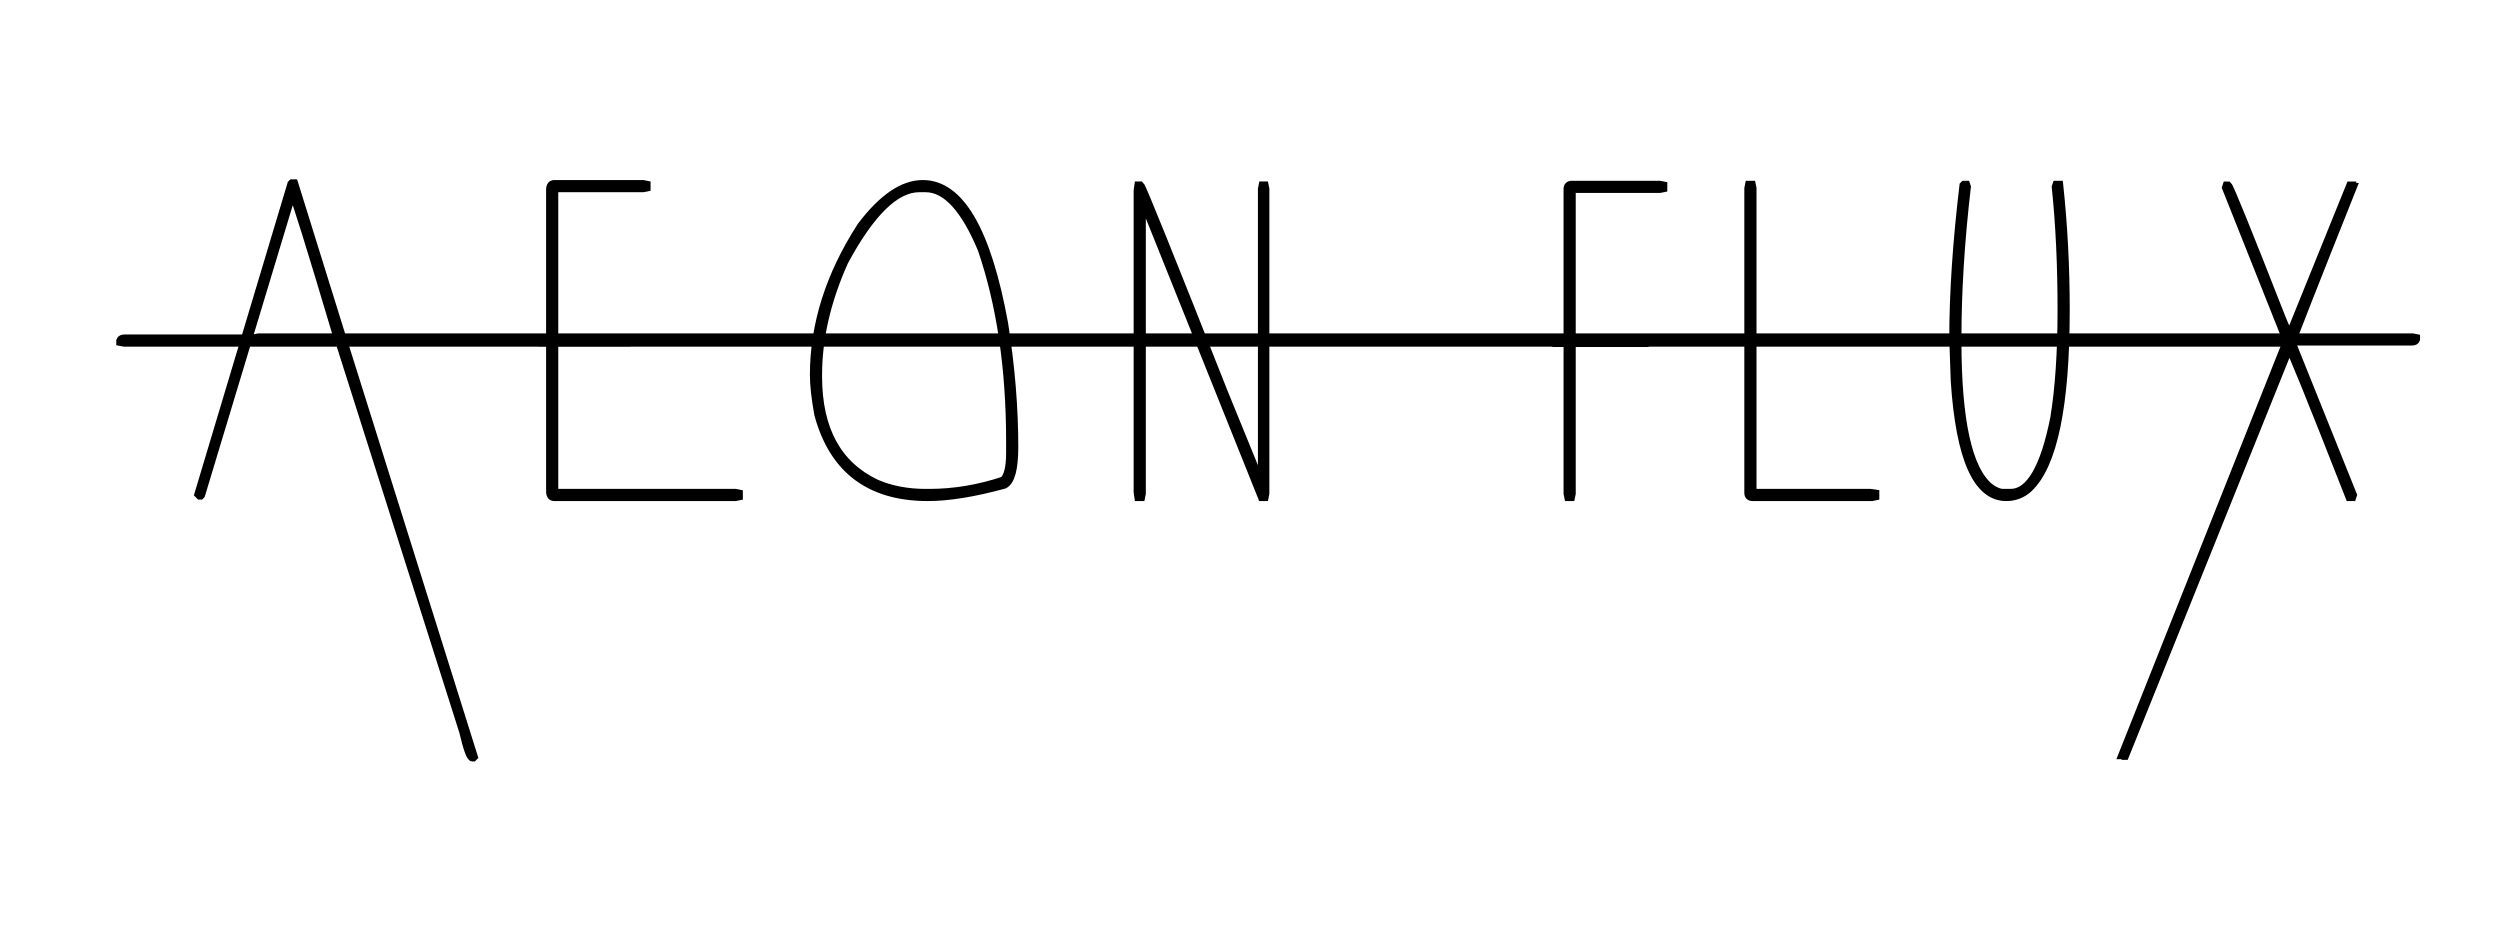 <?xml version="1.0" encoding="utf-8"?>
<!-- Generator: Adobe Illustrator 17.0.2, SVG Export Plug-In . SVG Version: 6.00 Build 0)  -->
<!DOCTYPE svg PUBLIC "-//W3C//DTD SVG 1.1//EN" "http://www.w3.org/Graphics/SVG/1.1/DTD/svg11.dtd">
<svg version="1.1" id="Layer_1" xmlns="http://www.w3.org/2000/svg" xmlns:xlink="http://www.w3.org/1999/xlink" x="0px" y="0px"
	 width="320px" height="120px" viewBox="0 0 320 120" enable-background="new 0 0 320 120" xml:space="preserve">
<g display="none">
	<g display="inline">
		<path stroke="#000000" stroke-miterlimit="10" d="M96.863,79.564h0.164l0.041,0.205v17.191l-0.041,0.205h-0.164l-0.041-0.205
			V79.77L96.863,79.564z M103.838,79.564h0.164l0.041,0.205v8.493h0.738l0.123,0.123l-0.123,0.082h-0.738v8.493l-0.041,0.205h-0.164
			l-0.041-0.205v-8.493H97.93l-0.205-0.041v-0.123l0.205-0.041h5.867V79.77L103.838,79.564z"/>
		<path stroke="#000000" stroke-miterlimit="10" d="M119.172,79.482c2.106,0,3.638,2.626,4.595,7.878
			c0.383,2.427,0.575,4.752,0.575,6.975c0,1.23-0.192,1.941-0.575,2.133c-1.71,0.466-3.146,0.698-4.308,0.698
			c-3.289,0-5.354-1.56-6.195-4.678c-0.164-0.916-0.246-1.654-0.246-2.215c0-2.858,0.889-5.662,2.666-8.411
			C116.881,80.275,118.044,79.482,119.172,79.482z M113.264,90.273v0.082c0,2.98,1.094,4.991,3.282,6.03
			c0.827,0.356,1.757,0.534,2.789,0.534h0.206c1.381,0,2.776-0.233,4.185-0.698c0.246-0.232,0.369-0.752,0.369-1.559v-0.656
			c0-4.104-0.533-7.714-1.6-10.832c-0.957-2.297-2.01-3.446-3.159-3.446h-0.369c-1.334,0-2.742,1.382-4.226,4.145
			C113.756,86.067,113.264,88.201,113.264,90.273z"/>
		<path stroke="#000000" stroke-miterlimit="10" d="M131.337,79.523h0.164l0.041,0.205V96.92h6.646l0.287,0.041v0.164l-0.205,0.041
			h-6.728c-0.164,0-0.246-0.082-0.246-0.246V79.729L131.337,79.523z"/>
		<path stroke="#000000" stroke-miterlimit="10" d="M144.384,79.482c3.18,0,5.491,1.341,6.934,4.021
			c0.438,1.02,0.656,2.004,0.656,2.954v0.246c0,3.269-1.901,6.223-5.703,8.862c-1.901,1.066-2.981,1.601-3.241,1.601h-0.123
			l-0.041-0.205V79.852c0-0.219,0.273-0.328,0.82-0.328L144.384,79.482z M143.112,79.811v17.068h0.041
			c0.903-0.295,2.12-0.938,3.651-1.929c3.31-2.496,4.964-5.286,4.964-8.37c0-2.775-1.312-4.841-3.939-6.195
			c-1.074-0.438-2.222-0.656-3.446-0.656C143.871,79.729,143.447,79.756,143.112,79.811z"/>
		<path stroke="#000000" stroke-miterlimit="10" d="M158.477,79.564h0.165l0.041,0.205v17.191l-0.041,0.205h-0.165l-0.041-0.205
			V79.77L158.477,79.564z"/>
		<path stroke="#000000" stroke-miterlimit="10" d="M165.216,79.564h0.124c0.096,0.082,1.668,3.979,4.718,11.693l2.093,5.128h0.041
			V79.77l0.041-0.205h0.123l0.041,0.205v17.191l-0.041,0.205h-0.164l-6.729-16.781h-0.041v16.576l-0.041,0.205h-0.165l-0.041-0.287
			V79.852L165.216,79.564z"/>
		<path stroke="#000000" stroke-miterlimit="10" d="M187.31,79.523c2.038,0,3.556,2.489,4.554,7.467
			c0.164,0.774,0.246,1.293,0.246,1.56l-0.041,0.041h-0.123c-0.355-2.141-0.766-3.877-1.231-5.211
			c-0.985-2.406-2.065-3.61-3.241-3.61h-0.328c-1.395,0-2.804,1.341-4.226,4.021c-1.039,2.153-1.559,4.314-1.559,6.482v0.082
			c0,2.98,1.094,4.991,3.282,6.03c0.855,0.356,1.744,0.534,2.667,0.534h0.533c1.292,0,2.633-0.233,4.021-0.698l-2.544-6.934v-0.082
			h0.123c0.055,0,0.944,2.353,2.667,7.057v0.082c0,0.116-0.876,0.335-2.626,0.657c-0.602,0.109-1.244,0.164-1.928,0.164
			c-3.289,0-5.354-1.56-6.195-4.678c-0.164-0.916-0.246-1.654-0.246-2.215c0-2.544,0.752-5.129,2.256-7.755
			C184.684,80.521,185.997,79.523,187.31,79.523z"/>
	</g>
	<g display="inline">
		<path stroke="#000000" stroke-miterlimit="10" d="M217.13,79.482c2.605,0,4.383,1.121,5.334,3.364
			c0.164,0.574,0.246,1.095,0.246,1.56c0,0.861-0.273,1.859-0.821,2.995c2.435,2.29,3.651,4.287,3.651,5.989
			c0,1.737-1.682,2.899-5.046,3.488c-1.312,0.191-2.79,0.287-4.431,0.287l-0.082-0.123v-5.047c-0.082,0-0.123-0.027-0.123-0.082
			v-0.041l0.123-0.164V79.852l-0.123-0.164v-0.082C216.153,79.523,216.577,79.482,217.13,79.482z M216.228,79.77v11.816h0.082
			c2.838-1.184,4.739-2.852,5.703-5.006c0.301-0.711,0.452-1.367,0.452-1.969v-0.492c0-1.512-0.793-2.756-2.38-3.734
			c-0.882-0.438-1.826-0.656-2.831-0.656h-0.82L216.228,79.77z M216.228,91.873v5.047h0.451c4.581,0,7.372-0.835,8.37-2.503
			c0.164-0.355,0.246-0.656,0.246-0.903v-0.41c0-1.442-1.162-3.262-3.487-5.456h-0.082
			C220.385,89.534,218.553,90.943,216.228,91.873z"/>
		<path stroke="#000000" stroke-miterlimit="10" d="M229.973,79.605h0.164l2.256,16.534c0.089,0,0.5-2.393,1.231-7.18l1.559-9.313
			l0.041-0.041h0.123l0.041,0.123l-2.872,17.396l-0.164,0.041c-0.062,0-0.362-2.147-0.902-6.441l-1.518-10.996L229.973,79.605z"/>
	</g>
</g>
<g>
	<g>
		<path stroke="#000000" stroke-miterlimit="10" d="M37.659,23.452l6.139,19.72h265.003l0.465,0.093v0.187
			c-0.064,0.185-0.25,0.278-0.559,0.278H43.984l16.68,53.145l-0.092,0.093h-0.094c-0.279,0-0.682-1.115-1.209-3.348L43.425,43.73
			H33.194c-0.325,0-0.511-0.093-0.559-0.278v-0.187l0.467-0.093h10.045v-0.093c-3.472-11.658-5.364-17.735-5.674-18.231H37.38
			L25.752,63.358l-0.094,0.093h-0.092l-0.187-0.187l11.907-39.719l0.094-0.093H37.659z"/>
		<path stroke="#000000" stroke-miterlimit="10" d="M70.958,23.545h11.35l0.465,0.093v0.372l-0.465,0.093h-11.35v19.255h9.582
			l0.278,0.278l-0.278,0.187h-9.582v19.255H94.12l0.465,0.092v0.373l-0.465,0.093H70.958c-0.371,0-0.557-0.247-0.557-0.744V43.823
			h-1.395l-0.465-0.093v-0.278l0.465-0.093h1.395V24.29C70.401,23.793,70.587,23.545,70.958,23.545z"/>
		<path stroke="#000000" stroke-miterlimit="10" d="M118.12,23.545c4.775,0,8.249,5.953,10.418,17.86
			c0.868,5.504,1.303,10.775,1.303,15.813c0,2.791-0.435,4.403-1.303,4.838c-3.876,1.053-7.13,1.58-9.767,1.58
			c-7.457,0-12.139-3.534-14.045-10.604c-0.373-2.077-0.559-3.751-0.559-5.023c0-6.479,2.016-12.836,6.046-19.068
			C112.926,25.344,115.562,23.545,118.12,23.545z M104.726,48.009v0.187c0,6.759,2.48,11.318,7.441,13.673
			c1.875,0.807,3.983,1.21,6.325,1.21h0.465c3.132,0,6.295-0.526,9.488-1.581c0.559-0.527,0.837-1.705,0.837-3.535v-1.489
			c0-9.301-1.21-17.487-3.627-24.557c-2.171-5.208-4.559-7.813-7.163-7.813h-0.838c-3.022,0-6.217,3.132-9.58,9.395
			C105.842,38.475,104.726,43.312,104.726,48.009z"/>
		<path stroke="#000000" stroke-miterlimit="10" d="M145.701,23.731h0.279c0.217,0.186,3.783,9.023,10.696,26.51l4.744,11.626h0.094
			V24.196l0.092-0.465h0.28l0.092,0.465V63.17l-0.092,0.465h-0.373l-15.255-38.044h-0.092V63.17l-0.094,0.465h-0.371l-0.094-0.65
			V24.382L145.701,23.731z"/>
	</g>
	<g>
		<path stroke="#000000" stroke-miterlimit="10" d="M201.194,23.639h11.256l0.465,0.093v0.372l-0.465,0.093h-11.256v19.255h9.58
			l0.281,0.279l-0.281,0.187h-9.58v19.255l-0.094,0.465h-0.371l-0.094-0.465V43.917h-1.674l-0.28-0.28l0.28-0.186h1.674V24.197
			C200.636,23.825,200.822,23.639,201.194,23.639z"/>
		<path stroke="#000000" stroke-miterlimit="10" d="M223.868,23.639h0.371l0.094,0.465v38.974h15.07l0.65,0.094v0.371l-0.466,0.094
			h-15.254c-0.371,0-0.559-0.186-0.559-0.559V24.104L223.868,23.639z"/>
		<path stroke="#000000" stroke-miterlimit="10" d="M251.68,23.639l0.094,0.279c-0.807,6.915-1.209,13.364-1.209,19.348v0.372
			c0,10.186,1.364,16.418,4.093,18.697c0.667,0.498,1.255,0.744,1.768,0.744h0.931c2.447,0,4.308-3.192,5.579-9.58
			c0.621-3.813,0.931-8.434,0.931-13.859c0-5.689-0.247-10.93-0.744-15.721l0.094-0.279h0.373
			c0.558,5.241,0.836,10.573,0.836,15.999c0,12.278-1.581,19.906-4.744,22.882c-0.822,0.745-1.783,1.116-2.884,1.116
			c-3.752,0-5.954-4.961-6.604-14.883l-0.187-5.395c0-5.783,0.435-12.326,1.303-19.627l0.092-0.093H251.68z"/>
		<path stroke="#000000" stroke-miterlimit="10" d="M285.005,23.732h0.185c0.233,0.201,2.497,5.782,6.791,16.743
			c0.59,1.488,0.961,2.264,1.117,2.326l7.72-19.068h0.28v0.186h0.092c-5.146,12.899-7.752,19.534-7.813,19.906v0.093l7.813,19.441
			l-0.092,0.279h-0.373c-4.899-12.496-7.474-18.852-7.72-19.068l-20.999,52.197h-0.186l-0.092-0.093h-0.094l21.09-53.035
			l-7.812-19.626L285.005,23.732z"/>
	</g>
</g>
<path stroke="#000000" stroke-miterlimit="10" d="M293.098,43.87H15.87l-0.486-0.093v-0.187c0.066-0.186,0.262-0.279,0.585-0.279
	h276.934"/>
</svg>
